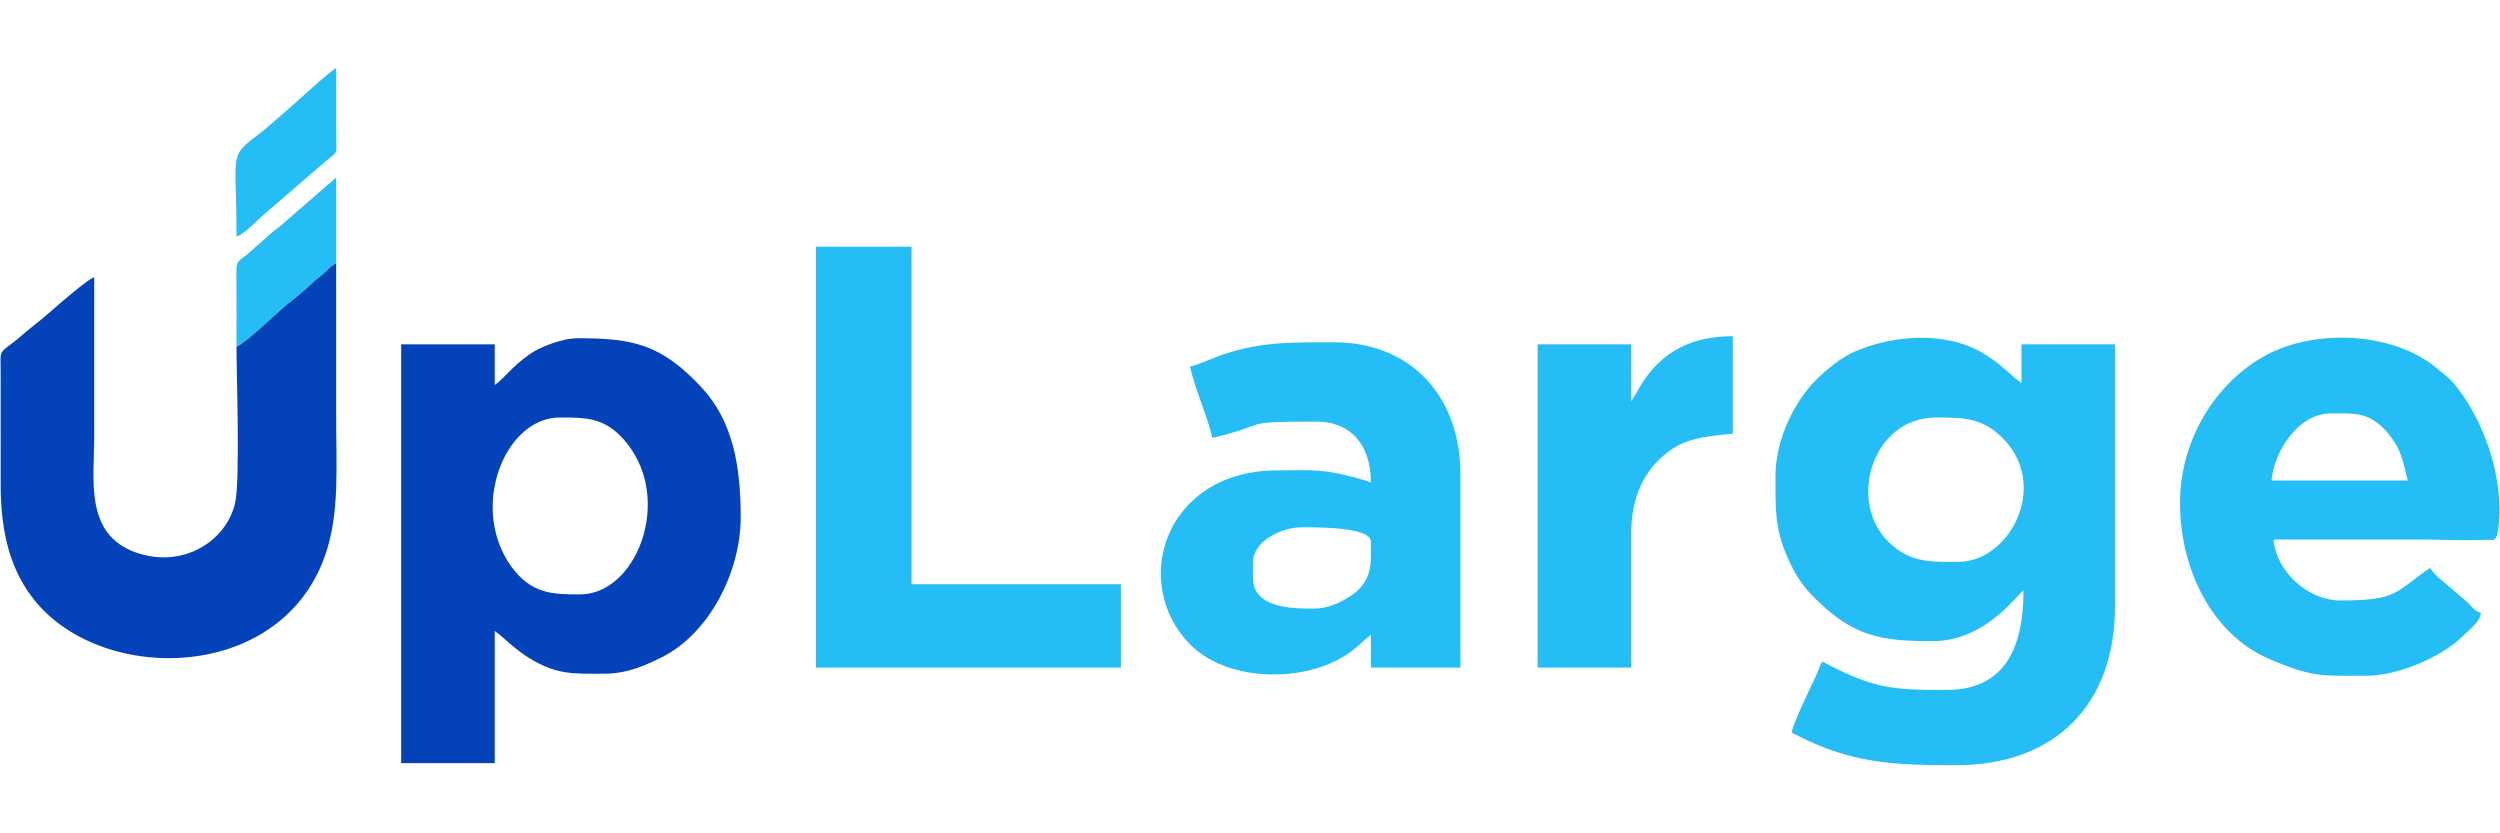<?xml version="1.0" encoding="UTF-8"?>
<!DOCTYPE svg PUBLIC "-//W3C//DTD SVG 1.1//EN" "http://www.w3.org/Graphics/SVG/1.1/DTD/svg11.dtd">
<!-- Creator: CorelDRAW 2020 (64-Bit Evaluation Version) -->
<svg xmlns="http://www.w3.org/2000/svg" xml:space="preserve" width="2.5in" height="0.833in" version="1.1" style="shape-rendering:geometricPrecision; text-rendering:geometricPrecision; image-rendering:optimizeQuality; fill-rule:evenodd; clip-rule:evenodd"
viewBox="0 0 1100.66 366.89"
 xmlns:xlink="http://www.w3.org/1999/xlink"
 xmlns:xodm="http://www.corel.com/coreldraw/odm/2003">
 <defs>
  <style type="text/css">
   <![CDATA[
    .fil2 {fill:none}
    .fil1 {fill:#0442B9}
    .fil0 {fill:#25BDF5}
   ]]>
  </style>
 </defs>
 <g id="Layer_x0020_1">
  <g id="_1172201392">
   <path class="fil0" d="M862.37 247.47c-12.29,0 -21.09,0.57 -30.7,-8.7 -18.4,-17.75 -7.33,-54.88 20.85,-54.88 12.29,0 20.62,0.07 29.81,9.59 20.08,20.82 2.49,53.98 -19.96,53.98zm-80.59 -37.61c0,13.83 -0.44,22.82 5.37,35.82 3.27,7.31 6.38,12.26 11.86,17.69 16.92,16.77 28.54,19.03 51.71,19.03 23.46,0 36.83,-19.85 40.29,-22.38 0,23.83 -7.17,43.87 -34.03,43.87 -24.04,0 -31.91,-0.52 -54.62,-12.54 -1.32,2.5 -1.92,4.67 -3.27,7.47 -2.21,4.56 -9.88,20.57 -10.16,23.87 25.77,13.64 44.29,14.33 72.53,14.33 43.4,0 69.84,-26.66 69.84,-69.84l0 -115.51 -41.19 0 0 17.01c-4.41,-2.95 -8.26,-7.87 -16.61,-12.94 -16.53,-10.02 -39.75,-8.33 -57.09,-0.77 -5.9,2.57 -12.67,8.27 -16.97,12.58 -8.69,8.68 -17.67,25.26 -17.67,42.32z"/>
   <path class="fil1" d="M216.77 223.29c0,-20.16 12.67,-39.4 29.55,-39.4 11.68,0 20.43,-0.2 29.7,11.49 20.1,25.35 3.94,66.41 -20.75,66.41 -11.86,0 -21.54,-0.04 -30.47,-12.51 -4.47,-6.24 -8.03,-15.19 -8.03,-25.99zm0.9 -53.72l0 -17.91 -41.19 0 0 184.46 41.19 0 0 -58.2c3.54,2.38 8.59,7.94 15.58,12.17 12.09,7.3 19.35,6.63 32.77,6.63 10.17,0 18.23,-3.78 25.08,-7.16 20.83,-10.28 34.91,-37.4 34.91,-61.79 0,-22.28 -3.35,-42.19 -17.22,-57.1 -17.61,-18.91 -29.89,-21.7 -54.41,-21.7 -7.37,0 -17.18,4.08 -21.5,7.15 -8.03,5.72 -11.1,10.69 -15.21,13.44z"/>
   <path class="fil1" d="M103.95 152.71c0,14.34 1.65,59.29 -0.66,69.02 -3.98,16.76 -23.1,28.83 -43.59,21.63 -22.8,-8.01 -18.43,-31.89 -18.43,-51.42 0,-23.28 0,-46.56 0,-69.84 -2.7,0.72 -16.32,12.55 -18.57,14.56 -2.95,2.63 -5.62,4.81 -8.8,7.31 -3.38,2.66 -6.08,5.22 -9.35,7.66 -5.14,3.84 -4.57,3.18 -4.48,11.64l0.01 50.16c-0.01,22.61 4.9,38.64 15.08,51.18 30.14,37.13 109.13,35.89 128.09,-20.83 6.13,-18.33 4.58,-37.8 4.58,-61.68 0,-22.1 0,-44.19 0,-66.29 -3.08,1.79 -3.14,2.44 -5.88,4.87 -2.12,1.88 -2.9,2.26 -5.31,4.54 -3.04,2.88 -7.2,6.23 -10.69,9.03 -5.04,4.05 -16.92,15.87 -21.99,18.45z"/>
   <path class="fil0" d="M1026.23 182.1c11.15,0 17.65,-0.89 26.12,9.69 4.79,5.99 5.94,11.43 7.9,19.86l-59.99 0c1.07,-12.8 11.79,-29.55 25.97,-29.55zm-66.26 39.4c0,29.26 14.03,57.98 39.51,68.84 19.27,8.21 23.12,7.28 42.87,7.28 13.53,0 32.7,-8.29 41.43,-16.77 4.47,-4.34 8.39,-7.09 8.71,-10.99 -3.04,-0.81 -3.44,-2.09 -5.59,-4.26l-11.56 -9.93c-2.11,-1.67 -3.8,-3.36 -5.24,-5.51 -15.39,10.3 -13.62,14.33 -39.4,14.33 -14.45,0 -28.37,-12.75 -29.55,-26.86 20.89,0 41.79,0 62.68,0 10.03,0 21.64,0.56 31.45,0.11 2.85,-0.13 4.74,2.11 5.3,-9.99 0.98,-21.34 -8.05,-44.48 -20,-58.81 -2.51,-3.01 -5,-4.67 -8.07,-7.16 -19.48,-15.8 -53.25,-16.86 -74.66,-5.35 -21.79,11.72 -37.9,36.93 -37.9,65.08z"/>
   <path class="fil0" d="M578.52 268.06c-8.34,0 -26.86,0.22 -26.86,-13.43l0 -7.16c0,-8.76 12.02,-15.22 21.49,-15.22 4.45,0 30.44,-0.42 30.44,6.27 0,8.47 1.2,17.1 -8.56,23.67 -4.25,2.87 -9.88,5.87 -16.51,5.87zm-54.62 -106.55c2.58,11.05 7.41,20.88 9.85,31.34 26.25,-6.12 10.81,-7.16 45.67,-7.16 16.24,0 24.18,11.3 24.18,26.86 -2.34,-1.12 -9.11,-2.75 -11.8,-3.42 -10.77,-2.67 -18.22,-1.95 -29.39,-1.95 -49.75,0 -65.14,49.84 -38.29,76.79 15.35,15.41 45.32,16.46 63.97,7.09 9.25,-4.65 10.81,-8.21 15.51,-11.36l0 14.33 39.4 0 0 -85.06c0,-35.15 -22.46,-58.2 -55.52,-58.2 -19.68,0 -34.61,-0.39 -53.1,6.89 -3.1,1.22 -7.55,3.17 -10.47,3.85z"/>
   <polygon class="fil0" points="359.14,294.03 493.46,294.03 493.46,257.32 401.23,257.32 401.23,108.68 359.14,108.68 "/>
   <path class="fil0" d="M718.21 176.73l0 -25.07 -41.19 0 0 142.37 41.19 0 0 -59.1c0,-14.08 4.58,-24.76 11.85,-32.03 8.93,-8.93 16.99,-10.52 32.92,-11.85l0 -42.98c-20.71,0 -34.04,8.87 -42.67,25.38l-2.1 3.27z"/>
   <path class="fil0" d="M103.95 104.2c3.27,-0.87 8.97,-7.1 11.91,-9.58l27.88 -24.05c5.11,-3.79 4.19,-2.88 4.1,-11.12 -0.11,-9.83 -0.01,-19.72 -0.01,-29.56 -5.03,3.37 -17.5,15.21 -23.55,20.33l-8.17 7.05c-16.2,12.55 -12.16,7.04 -12.16,46.94z"/>
   <path class="fil0" d="M103.95 152.71c5.07,-2.58 16.94,-14.4 21.99,-18.45 3.49,-2.8 7.65,-6.16 10.69,-9.03 2.41,-2.28 3.19,-2.67 5.31,-4.54 2.75,-2.43 2.8,-3.08 5.88,-4.87l0 -37.58 -23.51 20.37c-1.85,1.72 -2.18,1.66 -3.99,3.18l-11.91 10.47c-4.73,3.5 -4.59,2.88 -4.5,10.72 0.12,9.89 0.03,19.84 0.03,29.74z"/>
  </g>
  <rect class="fil2" x="-0" y="-0" width="1100.66" height="366.89"/>
 </g>
</svg>
